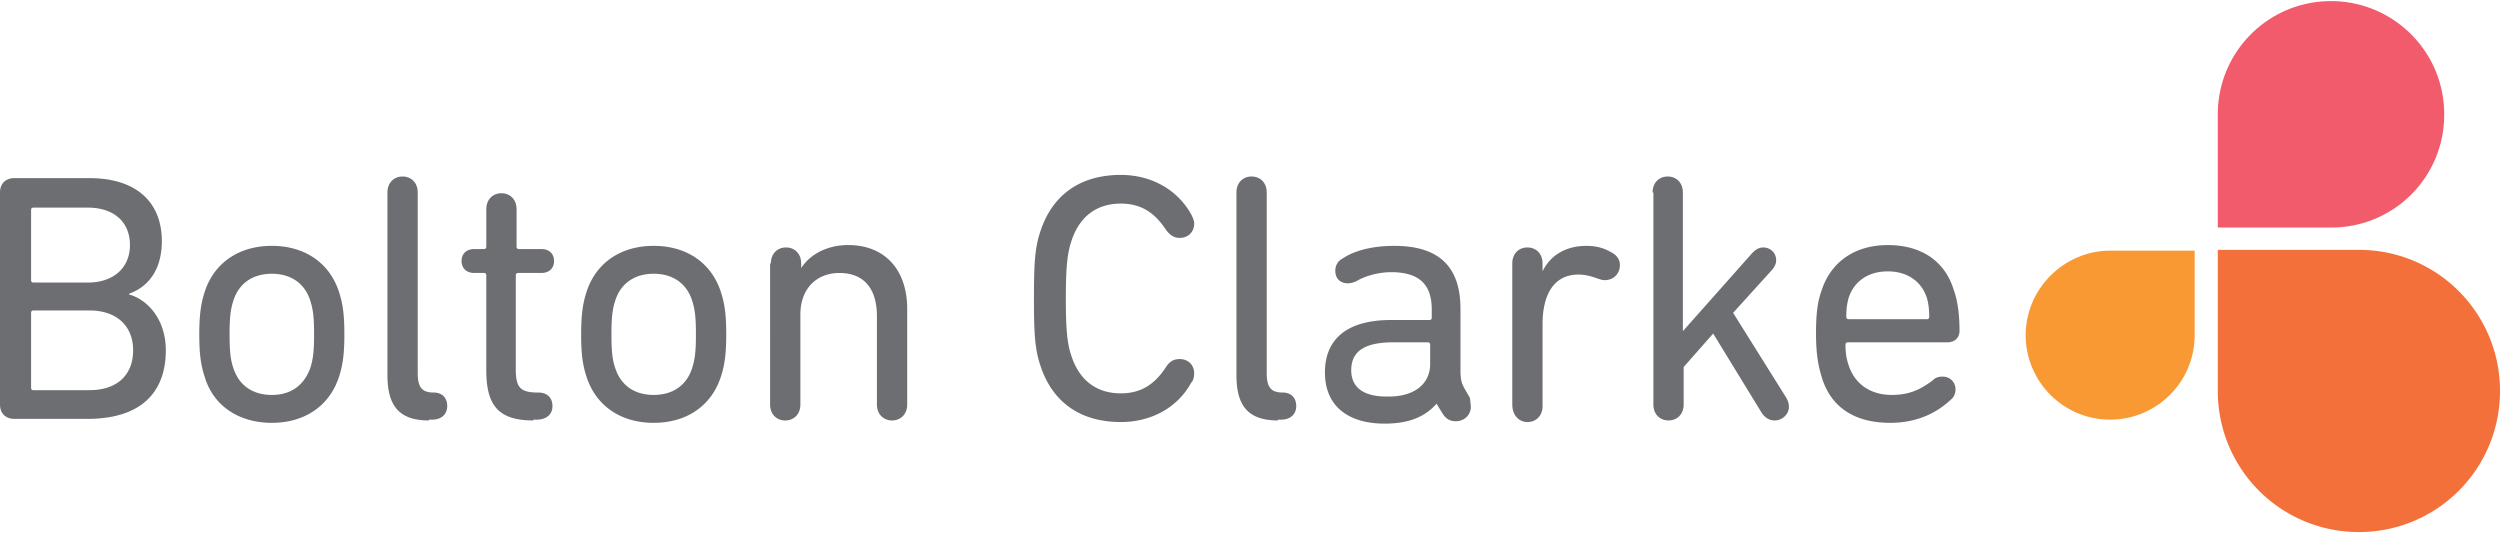 <?xml version="1.0" encoding="UTF-8"?>
<svg xmlns="http://www.w3.org/2000/svg" width="195" height="42" fill="none">
  <path d="M183.994 19.488A10.986 10.986 0 01195 30.494 10.986 10.986 0 01183.994 41.5a10.987 10.987 0 01-11.006-11.006V19.488h11.006z" fill="#F3703A"></path>
  <path d="M172.988 8.917c0-4.85 3.918-8.83 8.83-8.83 4.85 0 8.83 3.918 8.83 8.83a8.785 8.785 0 01-8.83 8.83h-8.83v-8.83z" fill="#F15B6C"></path>
  <path d="M171.185 26.141c0 3.67-2.985 6.592-6.591 6.592-3.669 0-6.592-2.985-6.592-6.592 0-3.606 2.985-6.59 6.592-6.59h6.591v6.59z" fill="#F89933"></path>
  <path d="M0 15.012c0-.684.435-1.119 1.12-1.119h5.844c3.731 0 5.659 1.928 5.659 4.912 0 2.177-.995 3.545-2.55 4.104v.063c1.368.373 2.86 1.865 2.86 4.352 0 3.544-2.238 5.348-6.093 5.348H1.12c-.685 0-1.12-.435-1.12-1.12v-16.54zm6.84 7.027c2.052 0 3.296-1.182 3.296-2.923 0-1.803-1.244-2.922-3.296-2.922H2.612c-.125 0-.187.062-.187.186v5.472c0 .125.062.187.187.187H6.84zm-4.228 8.394h4.352c2.239 0 3.42-1.243 3.42-3.109 0-1.865-1.243-3.109-3.42-3.109H2.612c-.125 0-.187.062-.187.187v5.845c0 .124.062.186.187.186zm13.368-.996c-.311-.933-.436-1.803-.436-3.358 0-1.492.125-2.425.436-3.358.746-2.238 2.674-3.544 5.223-3.544 2.55 0 4.477 1.306 5.223 3.544.311.933.435 1.804.435 3.358 0 1.555-.124 2.425-.435 3.358-.746 2.238-2.674 3.544-5.223 3.544-2.55 0-4.54-1.306-5.223-3.544zm8.208-.684c.248-.746.31-1.43.31-2.674 0-1.243-.062-1.927-.31-2.674-.436-1.305-1.493-2.052-2.985-2.052-1.492 0-2.55.747-2.985 2.052-.248.747-.31 1.43-.31 2.674s.061 1.99.31 2.674c.436 1.306 1.493 2.052 2.985 2.052 1.492 0 2.487-.746 2.985-2.052zm9.266 4.042c-2.363 0-3.234-1.182-3.234-3.545V15.011c0-.746.498-1.244 1.182-1.244.684 0 1.181.498 1.181 1.244v14.115c0 1.12.373 1.492 1.244 1.492.684 0 1.057.436 1.057 1.058 0 .621-.435 1.057-1.182 1.057h-.248v.062zm8.146 0c-2.675 0-3.67-1.12-3.67-3.918v-7.4c0-.124-.062-.186-.186-.186h-.746c-.622 0-.995-.373-.995-.933s.373-.932.995-.932h.746c.124 0 .187-.062.187-.187v-2.922c0-.746.497-1.244 1.181-1.244s1.181.498 1.181 1.244v2.922c0 .125.063.187.187.187h1.741c.622 0 .995.373.995.933s-.373.932-.995.932h-1.803c-.125 0-.187.062-.187.187v7.337c0 1.43.373 1.803 1.741 1.803.746 0 1.12.436 1.12 1.058 0 .621-.436 1.057-1.244 1.057h-.249v.062zm4.165-3.358c-.311-.933-.435-1.803-.435-3.358 0-1.492.124-2.425.435-3.358.746-2.238 2.674-3.544 5.223-3.544 2.55 0 4.477 1.306 5.223 3.544.311.933.436 1.804.436 3.358 0 1.555-.125 2.425-.436 3.358-.746 2.238-2.673 3.544-5.223 3.544s-4.477-1.306-5.223-3.544zm8.208-.684c.248-.746.31-1.43.31-2.674 0-1.243-.062-1.927-.31-2.674-.435-1.305-1.493-2.052-2.985-2.052-1.492 0-2.55.747-2.985 2.052-.248.747-.31 1.43-.31 2.674s.062 1.99.31 2.674c.436 1.306 1.493 2.052 2.985 2.052 1.492 0 2.55-.746 2.985-2.052zm6.157-8.208c0-.746.496-1.244 1.18-1.244.684 0 1.182.498 1.182 1.244v.373c.622-.995 1.928-1.803 3.669-1.803 2.86 0 4.601 1.928 4.601 4.975v7.461c0 .746-.497 1.244-1.181 1.244s-1.182-.498-1.182-1.244V24.65c0-2.114-.995-3.358-2.922-3.358-1.804 0-3.047 1.244-3.047 3.234v7.026c0 .746-.498 1.244-1.182 1.244-.684 0-1.181-.498-1.181-1.244V20.545h.062zm20.519 2.736c0-2.674.062-3.917.497-5.223.933-2.86 3.11-4.415 6.28-4.415 2.426 0 4.415 1.181 5.473 3.047.124.248.248.497.248.746 0 .684-.497 1.12-1.119 1.12-.497 0-.808-.25-1.12-.685-.87-1.305-1.927-1.99-3.481-1.99-2.052 0-3.296 1.182-3.856 2.923-.31.933-.435 1.99-.435 4.477s.124 3.607.435 4.477c.56 1.741 1.804 2.923 3.856 2.923 1.554 0 2.611-.684 3.482-1.99.31-.498.622-.684 1.12-.684.62 0 1.118.435 1.118 1.119 0 .249-.062.56-.248.746-1.058 1.928-3.11 3.047-5.472 3.047-3.172 0-5.348-1.554-6.28-4.415-.436-1.306-.498-2.55-.498-5.223zm19.027 9.514c-2.363 0-3.233-1.182-3.233-3.545V15.01c0-.745.497-1.243 1.181-1.243s1.182.498 1.182 1.244v14.115c0 1.12.373 1.492 1.243 1.492.684 0 1.057.436 1.057 1.057 0 .622-.435 1.058-1.181 1.058h-.249v.062zm15.048-1.057c0 .621-.497 1.119-1.181 1.119-.435 0-.746-.187-.995-.56l-.497-.808c-.871.995-2.115 1.554-4.042 1.554-2.923 0-4.664-1.43-4.664-3.98 0-2.735 1.866-4.103 5.161-4.103h2.985c.124 0 .186-.062.186-.187v-.622c0-1.865-.87-2.922-3.171-2.922-.995 0-2.052.31-2.674.684a1.618 1.618 0 01-.684.186c-.621 0-.994-.373-.994-.994 0-.373.186-.747.559-.933.809-.56 2.177-.995 4.042-.995 3.544 0 5.161 1.679 5.161 4.912v4.726c0 .684.062.995.249 1.368l.497.87c0 .187.062.436.062.685zm-3.171-3.358v-1.492c0-.125-.062-.187-.186-.187h-2.674c-2.239 0-3.296.684-3.296 2.176 0 1.368.995 2.052 2.736 2.052 2.114.062 3.42-.932 3.42-2.55zm6.405 3.171V20.545c0-.746.497-1.244 1.181-1.244s1.181.498 1.181 1.244v.622c.56-1.182 1.741-1.99 3.42-1.99.933 0 1.493.249 1.928.497.497.25.684.622.684.995 0 .684-.497 1.182-1.181 1.182-.187 0-.374-.062-.56-.125-.498-.186-.995-.31-1.492-.31-1.99 0-2.799 1.678-2.799 3.855v6.404c0 .747-.497 1.244-1.181 1.244s-1.181-.56-1.181-1.368zm10.943-16.541c0-.745.498-1.243 1.182-1.243.684 0 1.181.498 1.181 1.244v10.82l5.41-6.094c.249-.25.497-.436.871-.436.497 0 .994.373.994.995 0 .311-.124.498-.31.746l-3.047 3.358 4.166 6.654c.124.248.186.435.186.684 0 .56-.497 1.057-1.119 1.057-.435 0-.808-.25-1.057-.684l-3.731-6.094-2.301 2.611v2.923c0 .746-.497 1.244-1.181 1.244s-1.181-.498-1.181-1.244v-16.54h-.063zm13.183 14.365c-.249-.809-.435-1.741-.435-3.358 0-1.555.124-2.487.435-3.358.746-2.3 2.674-3.544 5.161-3.544 2.612 0 4.477 1.244 5.161 3.544.311.87.436 1.928.436 3.171 0 .498-.374.871-.933.871h-7.773c-.124 0-.186.062-.186.186 0 .622.062 1.058.248 1.617.498 1.493 1.741 2.3 3.358 2.3 1.306 0 2.176-.372 3.171-1.118.249-.25.498-.311.809-.311.559 0 .995.435.995.995 0 .31-.125.621-.373.808-1.12 1.057-2.674 1.803-4.726 1.803-2.798 0-4.664-1.243-5.348-3.606zm8.208-4.477c.124 0 .187-.063.187-.187 0-.622-.063-1.057-.187-1.492-.435-1.306-1.554-2.052-3.047-2.052-1.492 0-2.611.746-3.047 2.052-.124.435-.186.87-.186 1.492 0 .125.062.187.186.187h6.094z" fill="#6D6E71"></path>
</svg>
